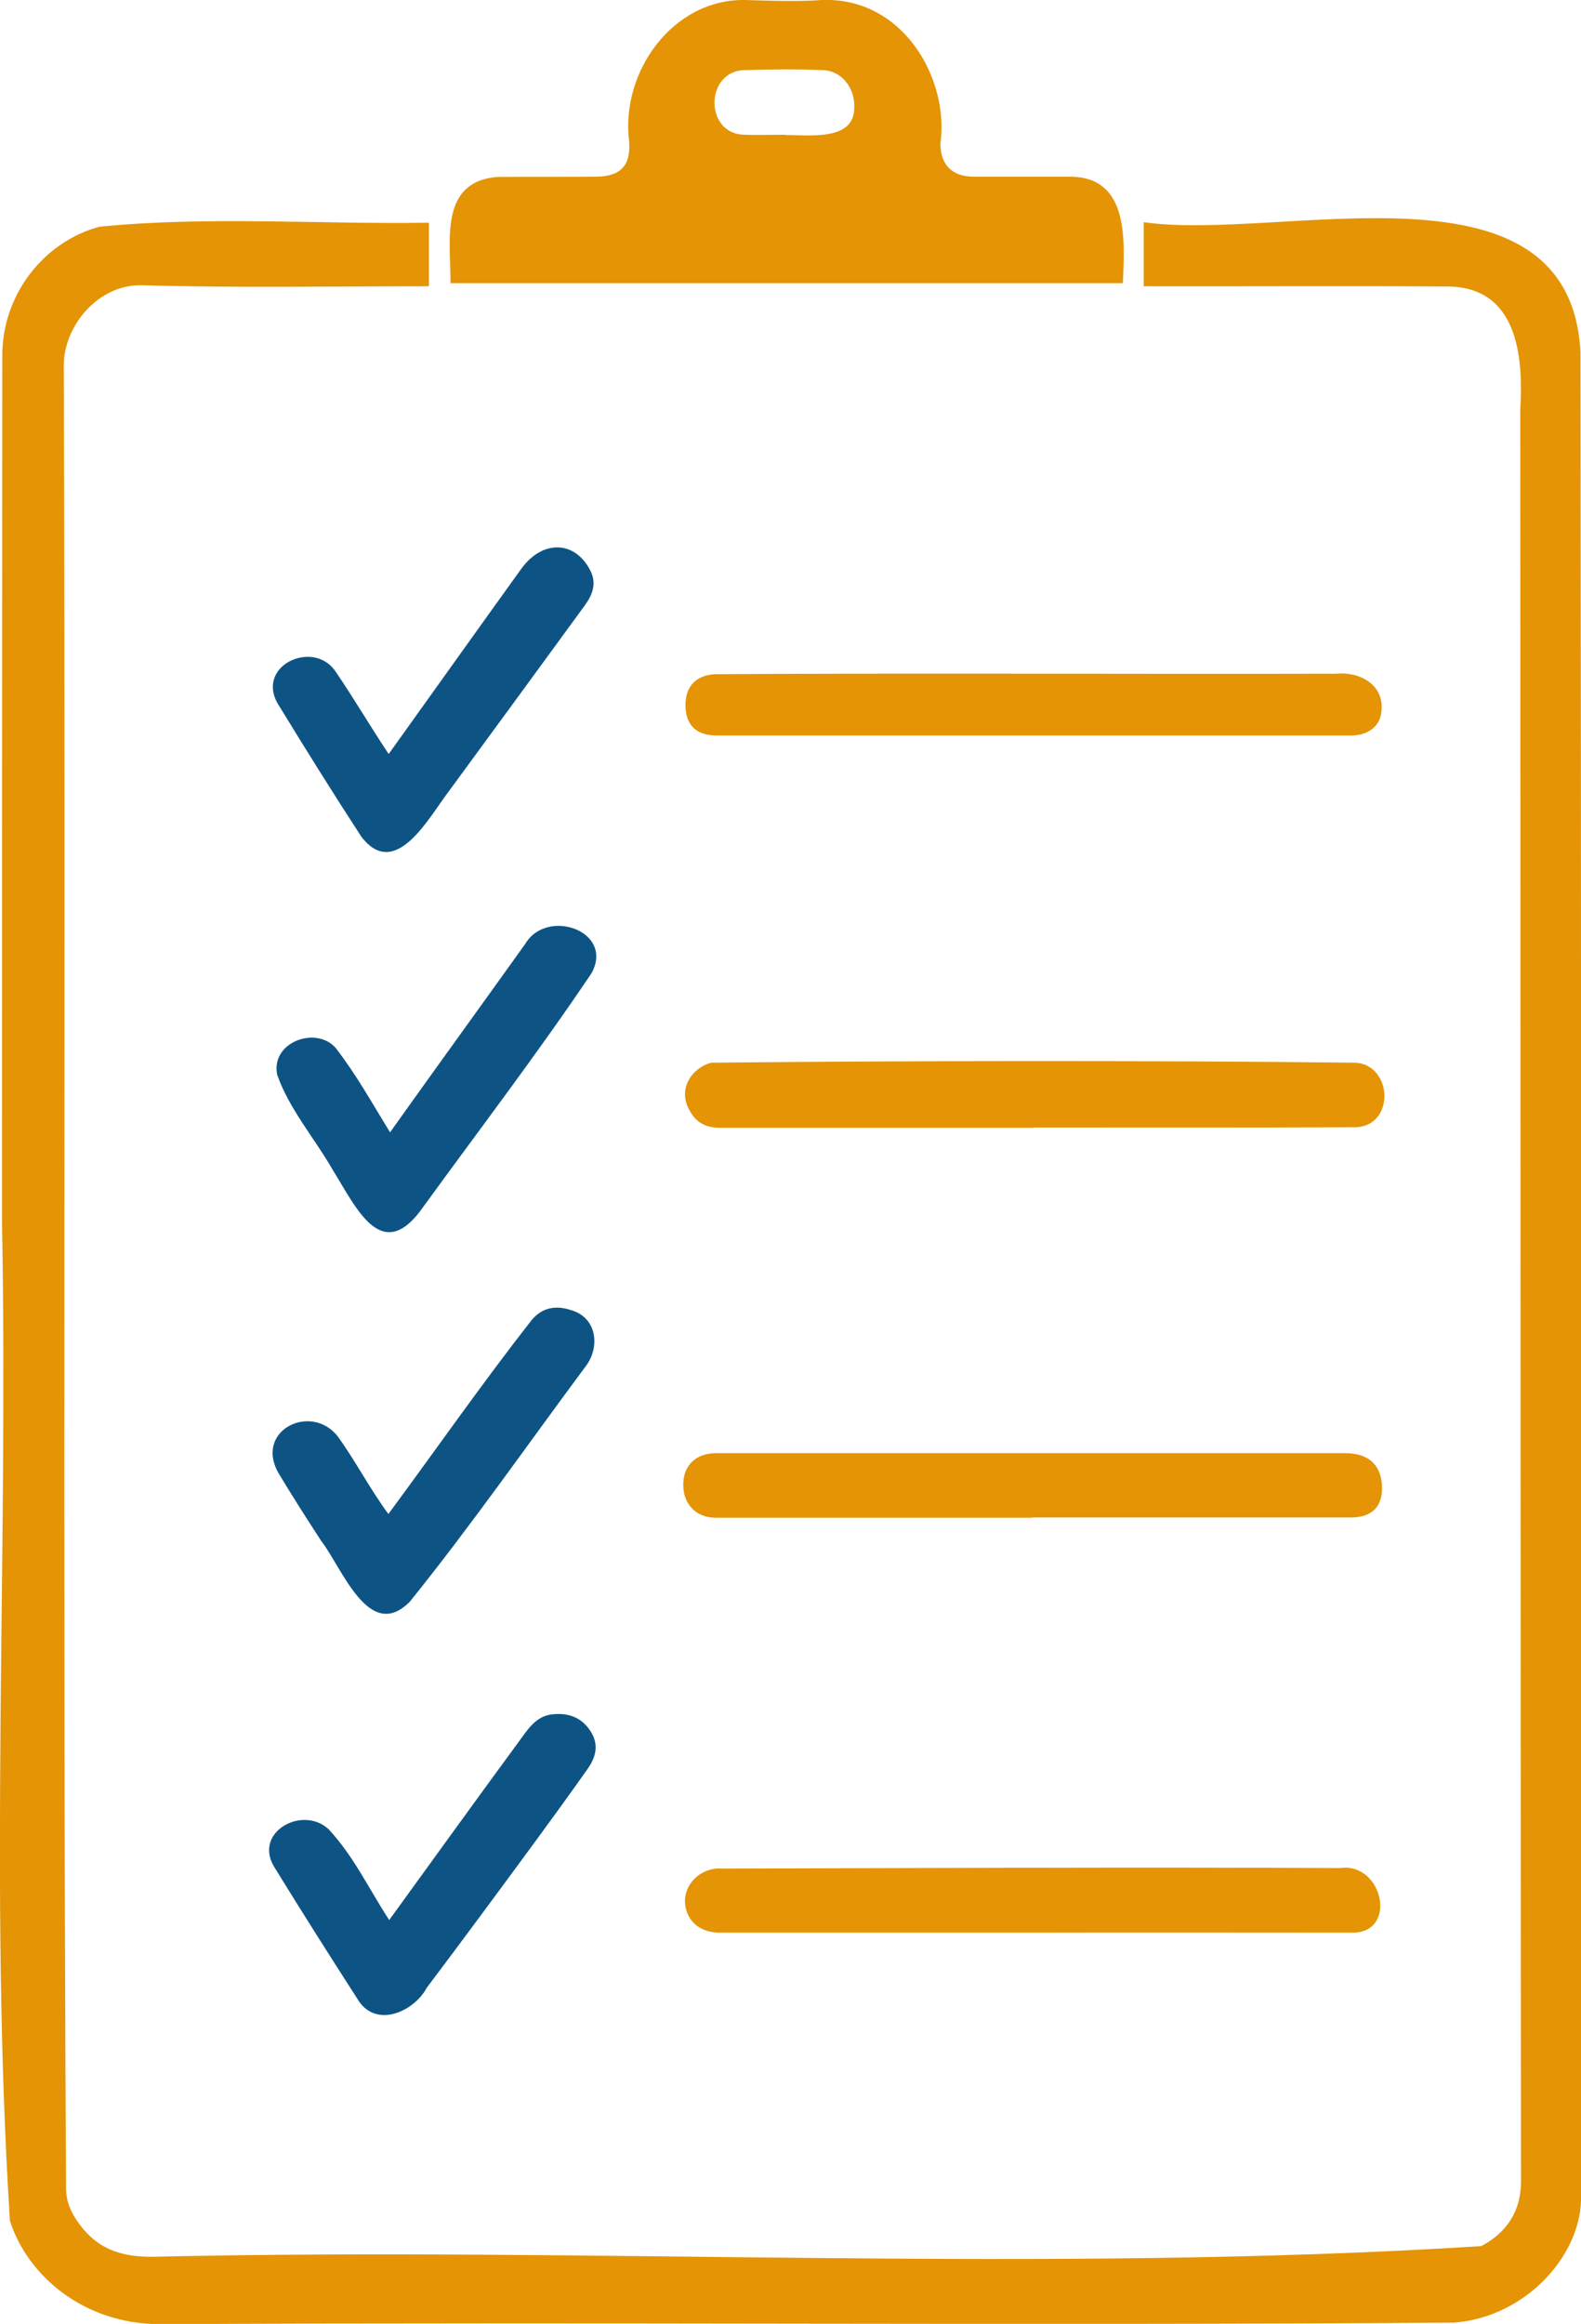 <?xml version="1.0" encoding="UTF-8"?><svg id="Capa_2" xmlns="http://www.w3.org/2000/svg" viewBox="0 0 62.22 91.41"><defs><style>.cls-1{fill:#0d5485;}.cls-2{fill:#e49404;}</style></defs><g id="Capa_3"><g id="Clipboard"><path class="cls-2" d="M45.01,11.25v-2.51c5.41.78,16.78-2.82,17.19,5.12.03,24.14.03,48.28.02,72.42.11,2.31-2.1,4.86-5,5.08-16.96.12-33.94-.03-50.91.06-3.04,0-5.24-1.93-5.92-4.07-.82-12.98-.06-26.14-.31-39.17,0-11.4,0-22.8.01-34.2,0-2.36,1.6-4.46,3.82-5.06,4.28-.43,8.66-.09,12.97-.16v2.5c-3.76,0-7.52.07-11.28-.04-1.72-.05-3.09,1.58-3.09,3.16.08,23.9-.05,47.8.09,71.7,0,.62.28,1.11.66,1.58.72.87,1.62,1.11,2.72,1.11,17.4-.4,35.04.67,52.32-.42,1.03-.56,1.56-1.39,1.56-2.57-.02-23.22-.02-46.44-.03-69.66.13-2.11-.11-4.79-2.8-4.85-4.02-.03-8.01,0-12.03-.01Z"/><path class="cls-2" d="M17.73,11.14c.01-1.65-.46-3.99,1.84-4.18,1.29-.01,2.57,0,3.86-.01.98,0,1.4-.42,1.33-1.38C24.41,2.87,26.45-.05,29.33,0c1.01.03,2.03.07,3.03,0,3.21-.11,5,3.13,4.65,5.64,0,.85.46,1.31,1.32,1.31,1.27,0,2.54,0,3.8,0,2.31.02,2.13,2.49,2.06,4.19h-26.47ZM30.9,5.31h0c.96,0,2.7.24,2.72-1.05.04-.78-.48-1.47-1.22-1.5-1.06-.05-2.13-.03-3.19,0-1.48.14-1.46,2.52.09,2.54.53.02,1.07,0,1.6,0Z"/><path class="cls-2" d="M40.68,44.36c-4.12,0-8.23,0-12.35,0-.57,0-.96-.22-1.2-.7-.45-.78.04-1.63.86-1.86,8.42-.08,16.87-.09,25.3,0,1.56.03,1.65,2.63-.09,2.54-4.17.02-8.34.01-12.51.01h0Z"/><path class="cls-2" d="M40.63,59.7c-4.15,0-8.3,0-12.46,0-.77,0-1.29-.53-1.28-1.31,0-.75.5-1.23,1.3-1.23,8.25,0,16.5,0,24.75,0,.87,0,1.36.41,1.44,1.18.08.87-.34,1.35-1.23,1.35-4.17,0-8.34,0-12.51,0h0Z"/><path class="cls-2" d="M40.74,76.02c-4.14,0-8.27,0-12.41,0-.65,0-1.12-.31-1.3-.82-.32-.91.46-1.77,1.39-1.7,8.11-.02,16.21-.06,24.32-.02,1.69-.24,2.29,2.57.46,2.54-4.15,0-8.31-.01-12.46,0h0Z"/><path class="cls-2" d="M40.61,28.93c-4.14,0-8.27,0-12.41,0-.77,0-1.18-.38-1.22-1.09-.04-.78.35-1.26,1.13-1.32,8.16-.05,16.32,0,24.48-.02.96-.09,1.96.47,1.76,1.59-.08.5-.54.84-1.17.84-4.19,0-8.38,0-12.57,0,0,0,0,0,0,0Z"/><path class="cls-1" d="M15.32,75.52c1.75-2.41,3.42-4.73,5.11-7.03.34-.46.66-1,1.33-1.06.61-.06,1.12.12,1.47.65.36.54.22,1.05-.12,1.52-.66.94-1.34,1.87-2.02,2.8-1.42,1.93-2.84,3.86-4.29,5.78-.48.91-1.92,1.6-2.66.56-1.14-1.77-2.27-3.55-3.37-5.34-.78-1.36,1.16-2.4,2.17-1.44.99,1.07,1.56,2.31,2.38,3.57Z"/><path class="cls-1" d="M15.28,59.56c1.9-2.57,3.68-5.13,5.64-7.63.4-.49.94-.6,1.54-.4,1.05.29,1.17,1.48.57,2.24-2.29,3.08-4.49,6.24-6.9,9.23-1.61,1.63-2.67-1.34-3.49-2.39-.56-.86-1.11-1.72-1.64-2.6-1.06-1.72,1.24-2.87,2.3-1.5.71.99,1.26,2.06,1.99,3.05Z"/><path class="cls-1" d="M15.35,44.54c1.81-2.54,3.53-4.91,5.32-7.41.85-1.44,3.52-.51,2.61,1.15-2.1,3.12-4.39,6.12-6.6,9.16-1.64,2.38-2.65.08-3.59-1.43-.71-1.24-1.7-2.37-2.18-3.73-.27-1.29,1.53-1.94,2.3-1.06.82,1.06,1.42,2.15,2.14,3.32Z"/><path class="cls-1" d="M15.31,29.64c1.77-2.47,3.48-4.87,5.2-7.26.83-1.15,2.09-1.12,2.7.02.29.53.12.98-.2,1.42-1.78,2.44-3.56,4.87-5.35,7.31-.78,1.02-2.1,3.53-3.44,1.78-1.1-1.69-2.17-3.4-3.22-5.12-1.05-1.57,1.33-2.69,2.21-1.37.73,1.07,1.36,2.15,2.08,3.23Z"/></g></g></svg>